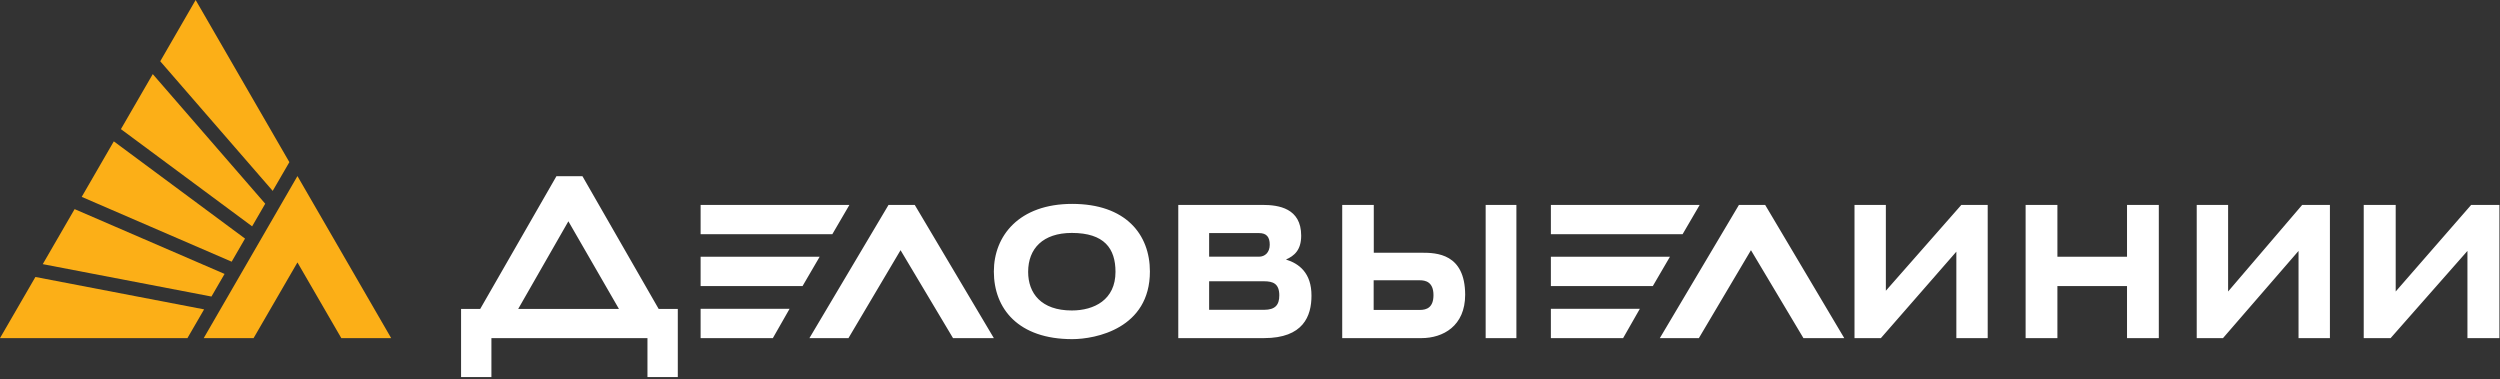 <svg xmlns="http://www.w3.org/2000/svg" width="244" height="37" fill="none" viewBox="0 0 244 37"><rect x="0" y="0" width="244" height="37" fill="#333333" stroke="none"/><path fill="#fcaf17" d="m4.173 25.78 16.465 3.162 1.28-2.208-14.636-6.325zm7.629-13.177 12.805 9.488 1.28-2.208L14.91 7.233zm-3.827 6.612 14.636 6.326 1.303-2.256-12.806-9.488zM19.095 0 15.64 5.98l10.976 12.65 1.626-2.804zM0 33h18.294l1.626-2.805-16.464-3.163zM29.031 25.612l4.28 7.387h4.867l-9.147-15.814L19.884 33h4.866z"/><path fill="#fff" d="M217.463 28.45V20H214.4v13h2.564l7.373-8.51V33h3.063V20h-2.707zM64.287 30.154l-7.44-12.955h-2.54l-7.44 12.955H45v6.645h2.962v-3.797h15.23v3.797h2.961v-6.645h-1.866m-13.713 0 4.9-8.556 4.936 8.556zM241.185 20l-7.365 8.45V20h-3.12v13h2.624l7.498-8.51V33h3.12V20zM207.597 25.058h-6.794V20H197.7v13h3.103v-5.082h6.794V33h3.103V20h-3.103zM169.72 20 162 33h3.81l5.084-8.582L176.015 33H180l-7.72-13zM86.72 20 79 33h3.81l5.084-8.582L93.015 33H97l-7.72-13zM138.761 24.667h-4.68V20H131v13h7.737c2.09 0 4.263-1.17 4.263-4.233-.012-4.028-2.806-4.1-4.239-4.1m-.179 5.583h-4.513v-2.894h4.513c.525 0 1.325.145 1.325 1.447 0 1.206-.656 1.447-1.325 1.447M148 20h-3v13h3zM104.645 19.9C99.456 19.9 97 23.017 97 26.5c0 3.637 2.396 6.6 7.645 6.6 2.288 0 7.586-1.039 7.586-6.6 0-3.636-2.372-6.6-7.586-6.6m-.036 10.402c-2.998 0-4.262-1.688-4.262-3.766 0-2.279 1.445-3.802 4.262-3.802 3.179 0 4.263 1.523 4.263 3.802 0 2.727-2.083 3.766-4.263 3.766M158.416 33h-7.05v-2.86h8.682zm4.57-7.942-1.669 2.86h-9.951v-2.86zm1.234-2.198h-12.854V20h14.523zM75.43 33.001h-7.05v-2.86h8.682zM80 25.057l-1.669 2.86H68.38v-2.86zm1.234-2.197H68.38V20h14.523zM184.06 28.377V20H181v13h2.574l7.366-8.437V33H194V20h-2.574zM125.509 25.33c.802-.35 1.487-.916 1.487-2.327 0-2.69-2.208-3.003-3.766-3.003H115v13h8.371c3.838 0 4.629-2.159 4.629-4.136.012-2.231-1.228-3.148-2.491-3.534m-7.498-2.58h4.876c.732 0 1.039.385 1.039 1.133 0 .772-.484 1.17-1.039 1.17h-4.876zm5.36 7.488h-5.36v-2.785h5.36c.862 0 1.488.217 1.488 1.375 0 .916-.378 1.41-1.488 1.41"/></svg>

